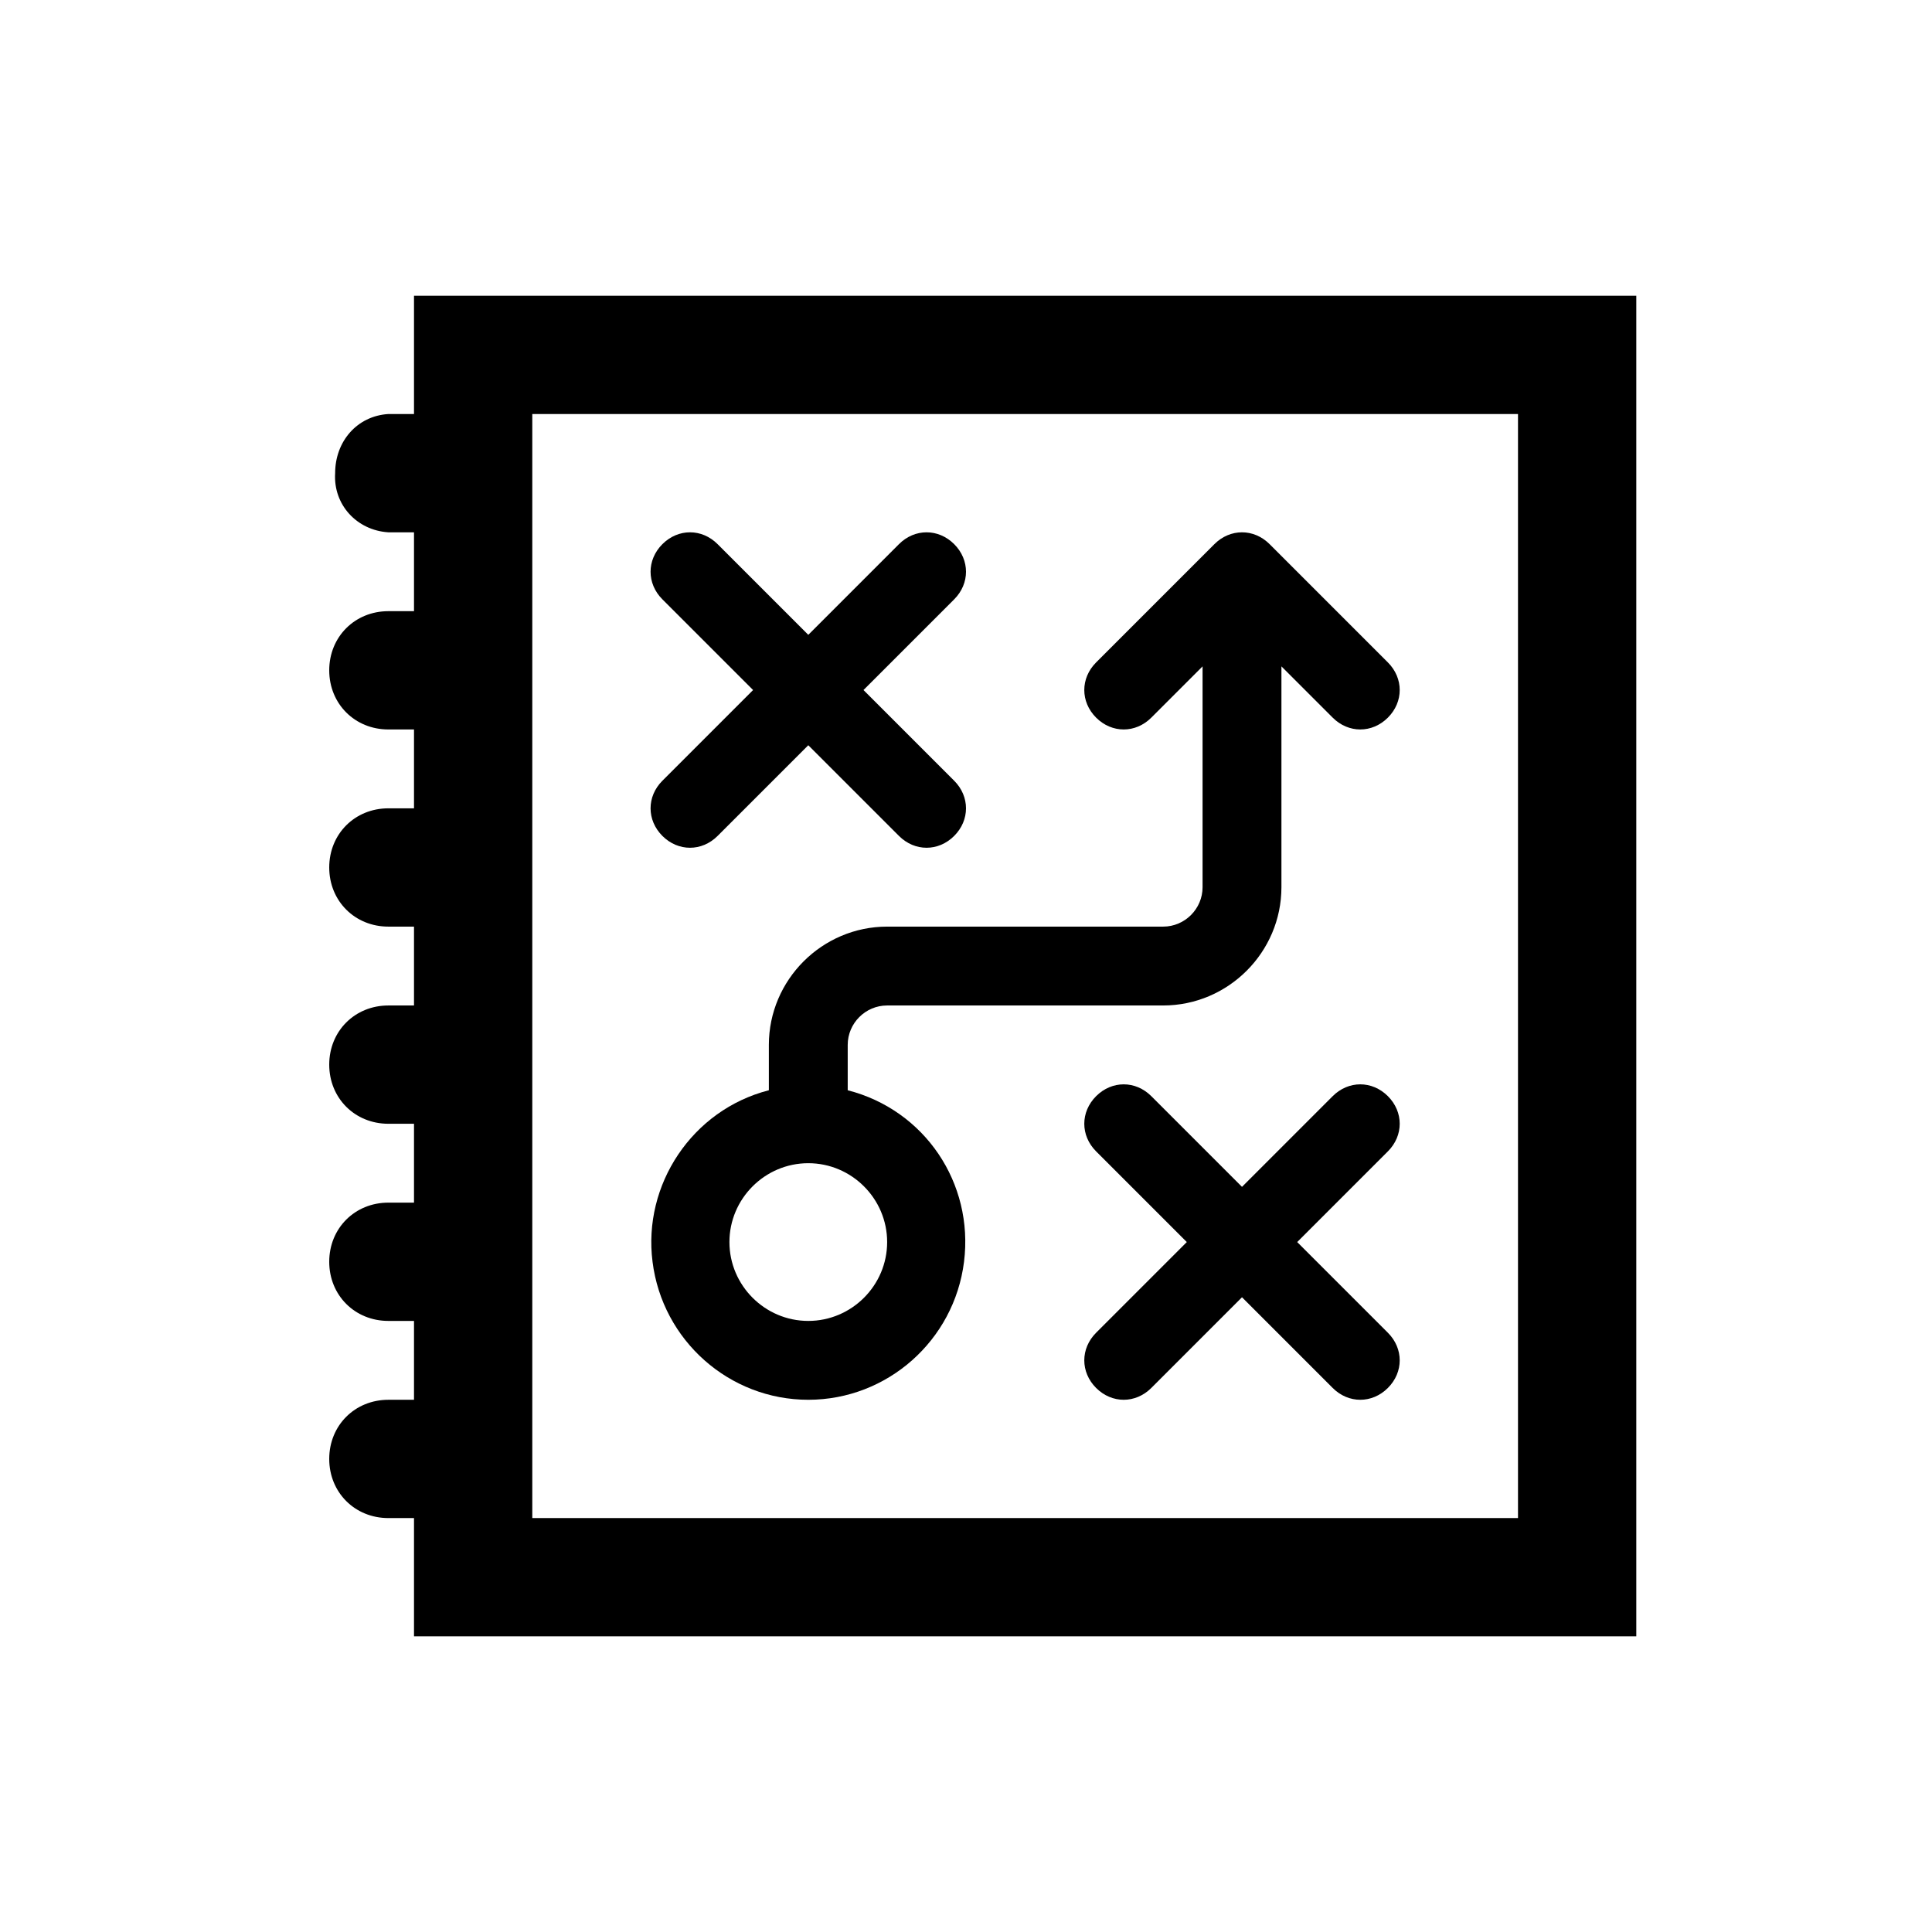 <?xml version="1.0" encoding="UTF-8"?> <svg xmlns="http://www.w3.org/2000/svg" xmlns:xlink="http://www.w3.org/1999/xlink" width="98" height="97" xml:space="preserve" overflow="hidden"><g transform="translate(-482 -201)"><g><g><g><g><path d="M559 278 509 278 509 222 559 222 559 278ZM503 216 503 222 501.7 222C500.1 222.1 499 223.4 499 225 498.9 226.6 500.1 227.9 501.7 228L503 228 503 232 501.7 232C500 232 498.7 233.3 498.7 235 498.7 236.7 500 238 501.7 238L503 238 503 242 501.7 242C500 242 498.7 243.3 498.7 245 498.7 246.7 500 248 501.7 248L503 248 503 252 501.7 252C500 252 498.7 253.3 498.7 255 498.7 256.7 500 258 501.7 258L503 258 503 262 501.7 262C500 262 498.7 263.3 498.7 265 498.7 266.7 500 268 501.7 268L503 268 503 272 501.7 272C500 272 498.7 273.3 498.7 275 498.7 276.7 500 278 501.7 278L503 278 503 284 565 284 565 216 503 216Z" fill="#000000" fill-rule="nonzero" fill-opacity="1"></path><path d="M523 260C525.2 260 527 261.8 527 264 527 266.2 525.2 268 523 268 520.8 268 519 266.2 519 264 519 261.8 520.8 260 523 260ZM523 272C527 272 530.4 269 530.9 265 531.4 261 528.9 257.3 525 256.3L525 254C525 252.9 525.9 252 527 252L541 252C544.3 252 547 249.3 547 246L547 234.8 549.6 237.4C550.4 238.2 551.6 238.2 552.4 237.4 553.2 236.6 553.2 235.4 552.4 234.6L546.4 228.6C546 228.2 545.5 228 545 228 544.5 228 544 228.2 543.6 228.6L537.6 234.6C536.8 235.4 536.8 236.6 537.6 237.4 538.4 238.2 539.6 238.2 540.4 237.4L543 234.8 543 246C543 247.1 542.1 248 541 248L527 248C523.7 248 521 250.7 521 254L521 256.3C517.1 257.3 514.6 261.1 515.1 265 515.6 269 519 272 523 272Z" fill="#000000" fill-rule="nonzero" fill-opacity="1"></path><path d="M552.4 256.6C552 256.2 551.5 256 551 256 550.5 256 550 256.2 549.6 256.6L545 261.2 540.4 256.6C539.6 255.8 538.4 255.8 537.6 256.6 536.8 257.4 536.8 258.6 537.6 259.4L542.2 264 537.6 268.6C536.8 269.4 536.8 270.6 537.6 271.4 538.4 272.2 539.6 272.2 540.4 271.4L545 266.8 549.6 271.4C550.4 272.2 551.6 272.2 552.4 271.4 553.2 270.6 553.2 269.4 552.4 268.6L547.8 264 552.4 259.4C553.2 258.6 553.2 257.4 552.4 256.6Z" fill="#000000" fill-rule="nonzero" fill-opacity="1"></path><path d="M515.6 243.4C516 243.8 516.5 244 517 244 517.5 244 518 243.8 518.4 243.4L523 238.8 527.6 243.4C528.4 244.2 529.6 244.2 530.4 243.4 531.2 242.6 531.2 241.4 530.4 240.6L525.8 236 530.4 231.4C531.2 230.6 531.2 229.4 530.4 228.6 529.6 227.8 528.4 227.8 527.6 228.6L523 233.2 518.4 228.6C517.6 227.8 516.4 227.8 515.6 228.6 514.8 229.4 514.8 230.6 515.6 231.4L520.2 236 515.6 240.6C514.8 241.4 514.8 242.6 515.6 243.4Z" fill="#000000" fill-rule="nonzero" fill-opacity="1"></path></g></g></g></g></g></svg> 